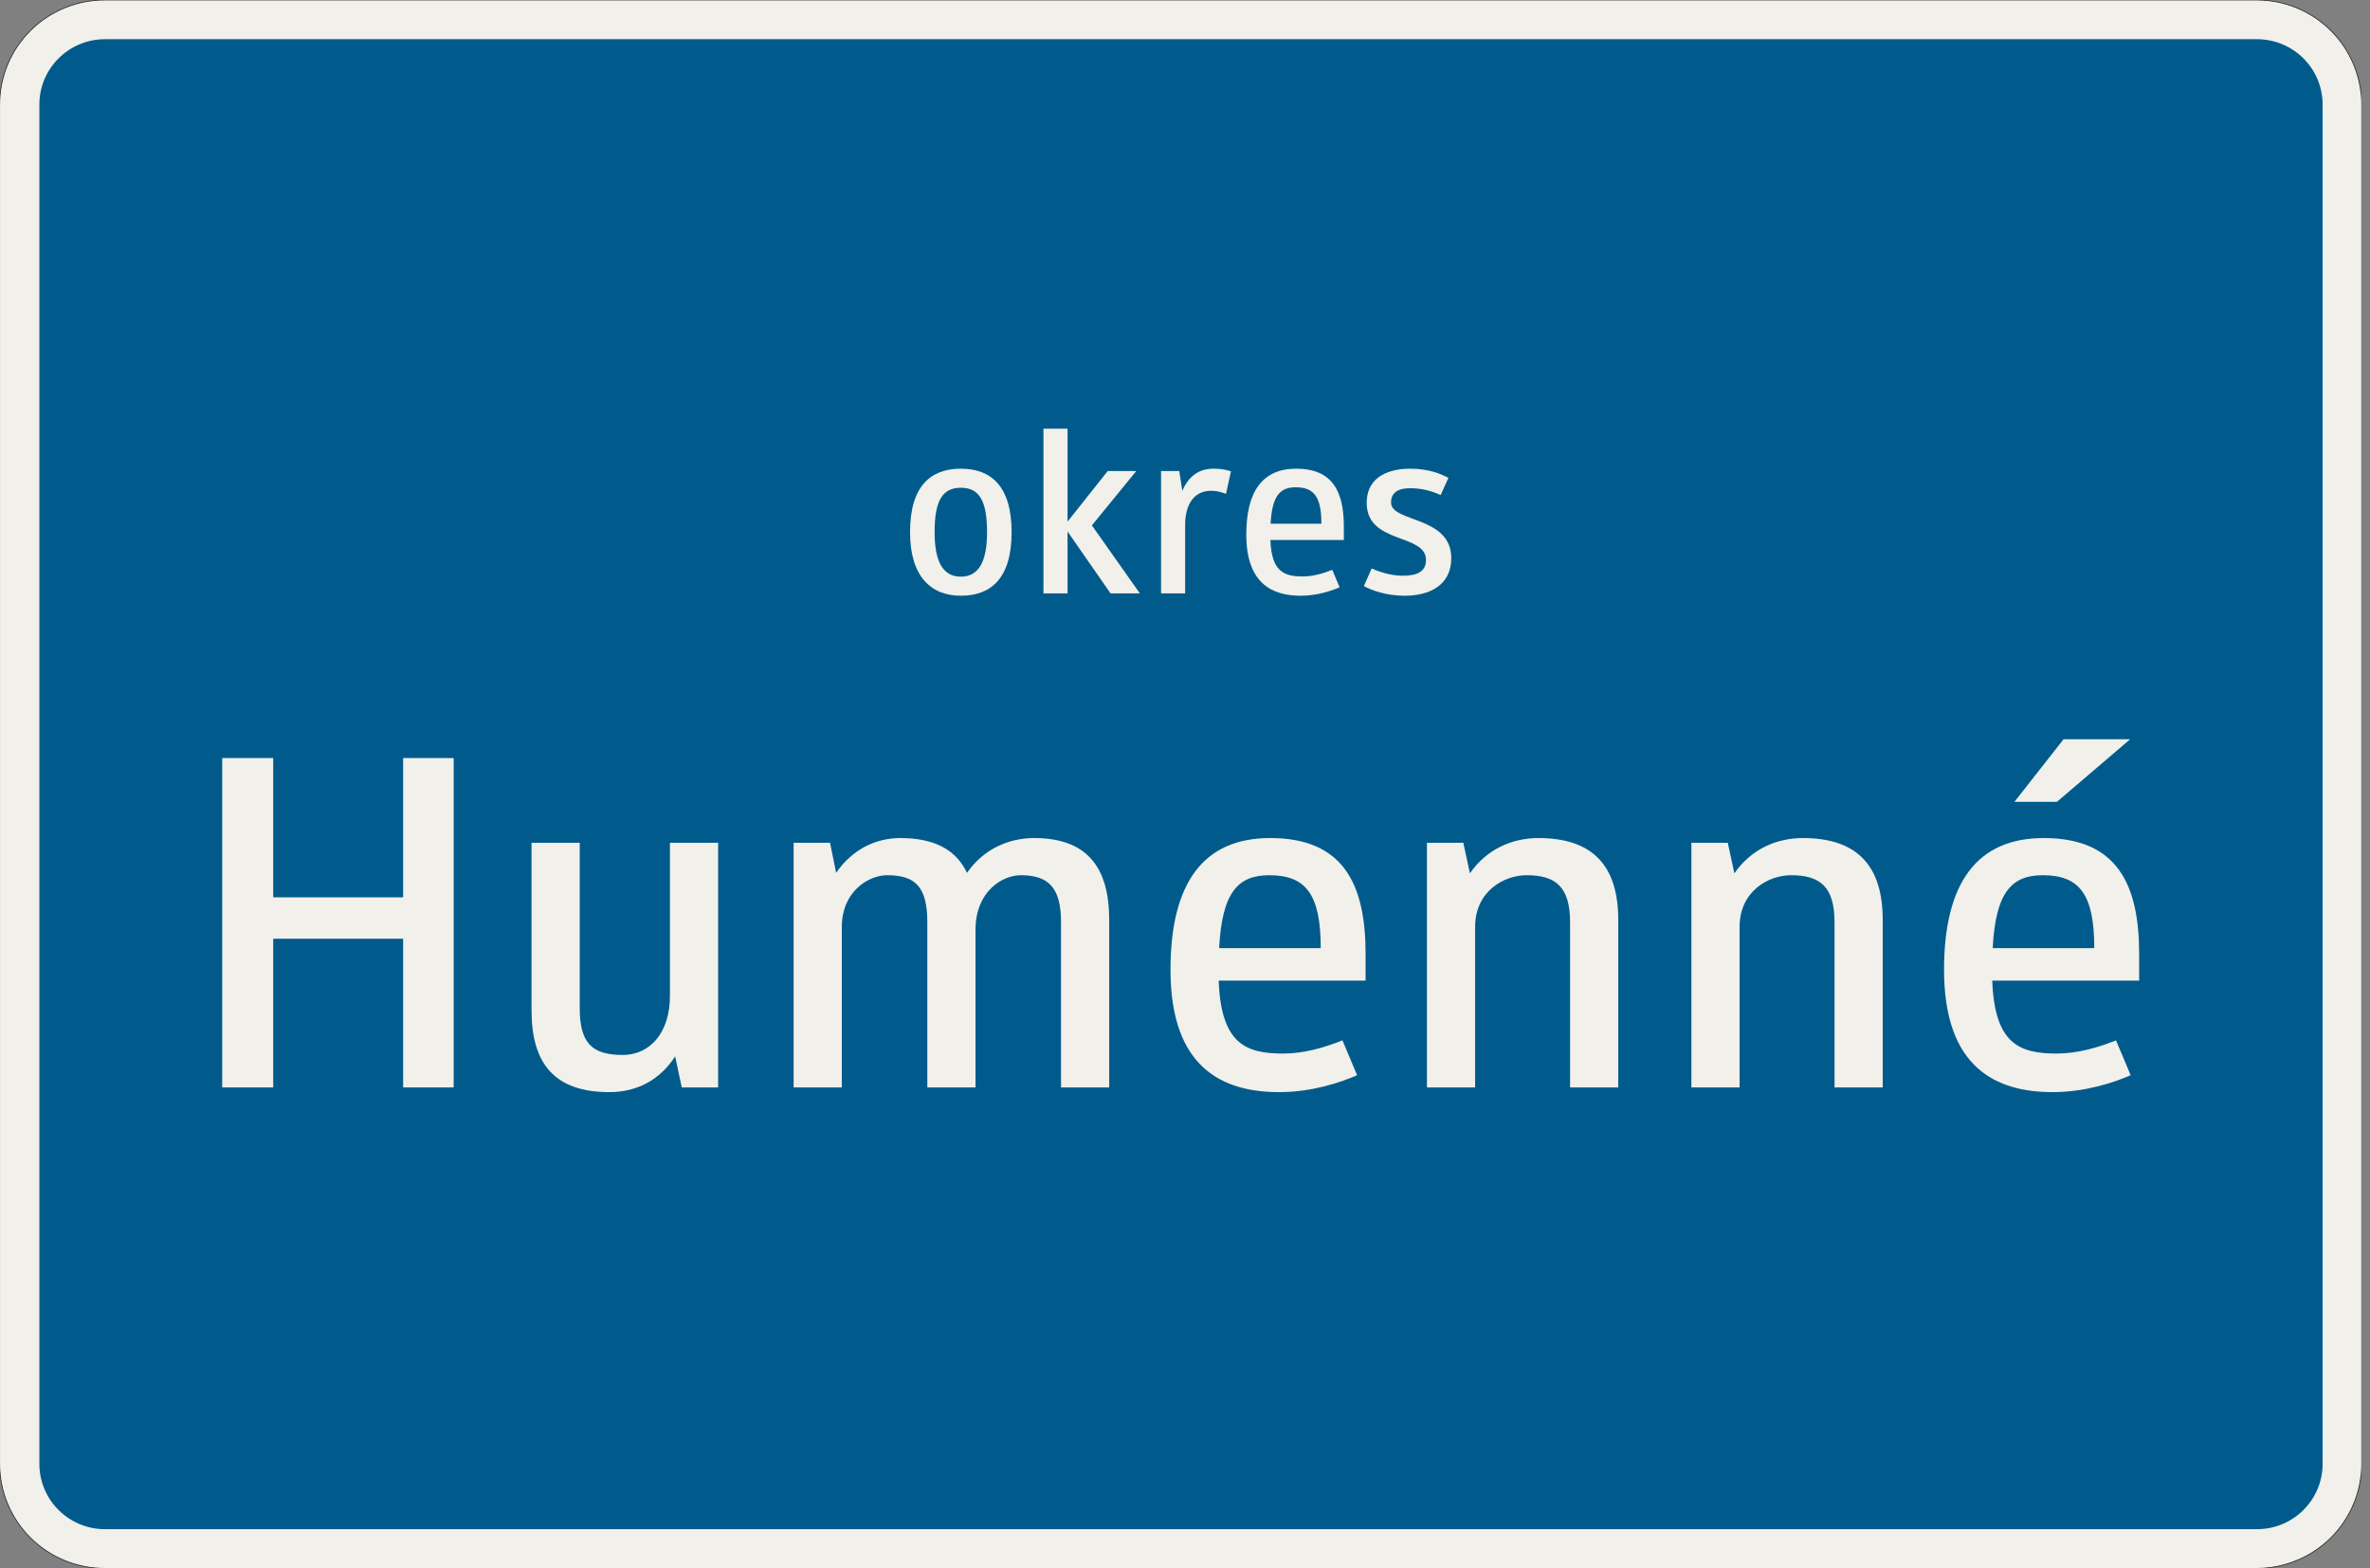 <svg width="272" height="180" xmlns="http://www.w3.org/2000/svg" xmlns:xlink="http://www.w3.org/1999/xlink" xml:space="preserve" overflow="hidden"><rect width="100%" height="100%" fill="#808080" stroke="none"/><defs><clipPath id="clip0"><rect x="0" y="0" width="272" height="180"/></clipPath><clipPath id="clip1"><rect x="0" y="0" width="271" height="180"/></clipPath><clipPath id="clip2"><rect x="0" y="0" width="271" height="181"/></clipPath><clipPath id="clip3"><rect x="0" y="0" width="271" height="181"/></clipPath></defs><g clip-path="url(#clip0)"><g clip-path="url(#clip1)"><g clip-path="url(#clip2)"><g clip-path="url(#clip3)"><path d="M-123-90C-126.183-90-129.235-88.736-131.485-86.485-133.736-84.235-135-81.183-135-78L-135 78C-135 81.183-133.736 84.235-131.485 86.485-129.235 88.736-126.183 90-123 90L123 90C126.183 90 129.235 88.736 131.485 86.485 133.736 84.235 135 81.183 135 78L135-78C135-81.183 133.736-84.235 131.485-86.485 129.235-88.736 126.183-90 123-90L-123-90" stroke="#2A292A" stroke-width="0.09" stroke-linecap="butt" stroke-linejoin="miter" stroke-miterlimit="3" stroke-opacity="1" fill="#F1F0EA" fill-rule="evenodd" fill-opacity="1" transform="matrix(1.004 0 0 -1 135.5 90)"/><path d="M12 175.5C7.858 175.5 4.5 172.142 4.5 168L4.5 12C4.5 7.858 7.858 4.5 12 4.5L258 4.5C262.142 4.5 265.5 7.858 265.5 12L265.5 168C265.5 172.142 262.142 175.5 258 175.5L12 175.5" fill="#005B8C" fill-rule="evenodd" fill-opacity="1" transform="scale(1.004 1)"/><path d="M7.29 0.27C10.719 0.27 13.095-1.701 13.095-7.02 13.095-12.339 10.719-14.31 7.29-14.31 3.861-14.31 1.485-12.339 1.485-7.02 1.485-1.971 3.861 0.27 7.29 0.27ZM7.29-12.123C9.396-12.123 10.287-10.638 10.287-7.02 10.287-3.753 9.396-1.917 7.29-1.917 5.184-1.917 4.293-3.753 4.293-7.02 4.293-10.638 5.184-12.123 7.29-12.123Z" fill="#F1F0EA" fill-rule="nonzero" fill-opacity="1" transform="matrix(1.004 0 0 1 102.953 68.1)"/><path d="M4.914 0 4.914-7.101 9.828 0 13.176 0 7.695-7.803 12.771-14.04 9.504-14.04 4.914-8.235 4.914-18.9 2.16-18.9 2.16 0Z" fill="#F1F0EA" fill-rule="nonzero" fill-opacity="1" transform="matrix(1.004 0 0 1 117.587 68.1)"/><path d="M7.884-11.772C8.478-11.772 8.964-11.664 9.585-11.421L10.152-14.013C9.585-14.175 9.126-14.31 8.154-14.31 6.264-14.31 5.211-13.203 4.59-11.772L4.239-14.04 2.16-14.04 2.16 0 4.914 0 4.914-7.83C4.914-10.017 5.778-11.772 7.884-11.772Z" fill="#F1F0EA" fill-rule="nonzero" fill-opacity="1" transform="matrix(1.004 0 0 1 131.083 68.1)"/><path d="M7.911-1.944C5.778-1.944 4.374-2.511 4.239-6.129L12.636-6.129 12.636-7.668C12.636-11.664 11.367-14.31 7.182-14.31 3.375-14.31 1.485-11.745 1.485-6.75 1.485-1.08 4.509 0.27 7.695 0.27 9.531 0.27 11.178-0.27 12.15-0.702L11.313-2.7C10.233-2.268 9.099-1.944 7.911-1.944ZM7.128-12.177C9.234-12.177 10.071-11.07 10.071-7.992L4.266-7.992C4.428-11.232 5.373-12.177 7.128-12.177Z" fill="#F1F0EA" fill-rule="nonzero" fill-opacity="1" transform="matrix(1.004 0 0 1 141.543 68.1)"/><path d="M5.589 0.27C8.316 0.27 10.935-0.837 10.935-4.05 10.935-8.91 4.05-8.127 4.05-10.422 4.05-11.583 4.887-12.069 6.21-12.069 7.425-12.069 8.532-11.826 9.72-11.286L10.611-13.257C9.774-13.689 8.424-14.31 6.237-14.31 4.131-14.31 1.269-13.608 1.269-10.368 1.269-5.616 8.046-6.912 8.046-3.834 8.046-2.511 7.047-2.025 5.4-2.025 4.293-2.025 3.024-2.322 1.836-2.862L0.945-0.837C1.809-0.351 3.51 0.27 5.589 0.27Z" fill="#F1F0EA" fill-rule="nonzero" fill-opacity="1" transform="matrix(1.004 0 0 1 155.581 68.1)"/><path d="M31.05 0 31.05-37.8 25.272-37.8 25.272-21.816 10.422-21.816 10.422-37.8 4.59-37.8 4.59 0 10.422 0 10.422-17.064 25.272-17.064 25.272 0Z" fill="#F1F0EA" fill-rule="nonzero" fill-opacity="1" transform="matrix(1.004 0 0 1 20.894 124.8)"/><path d="M4.32-28.08 4.32-8.856C4.32-2.7 6.966 0.54 13.23 0.54 16.362 0.54 19.008-0.864 20.736-3.564L21.492 0 25.65 0 25.65-28.08 20.142-28.08 20.142-10.53C20.142-6.156 17.766-3.726 14.742-3.726 11.232-3.726 9.828-5.076 9.828-9.126L9.828-28.08Z" fill="#F1F0EA" fill-rule="nonzero" fill-opacity="1" transform="matrix(1.004 0 0 1 56.666 124.8)"/><path d="M25.11 0 25.11-18.09C25.11-22.464 28.134-24.354 30.294-24.354 33.534-24.354 34.884-22.842 34.884-18.954L34.884 0 40.392 0 40.392-19.224C40.392-25.272 37.854-28.62 31.806-28.62 28.944-28.62 26.028-27.378 24.138-24.624 22.896-27.27 20.412-28.62 16.524-28.62 13.716-28.62 11.016-27.324 9.18-24.624L8.478-28.08 4.32-28.08 4.32 0 9.828 0 9.828-18.414C9.828-22.518 12.906-24.354 15.012-24.354 18.252-24.354 19.602-23.004 19.602-18.954L19.602 0Z" fill="#F1F0EA" fill-rule="nonzero" fill-opacity="1" transform="matrix(1.004 0 0 1 86.747 124.8)"/><path d="M15.822-3.888C11.556-3.888 8.748-5.022 8.478-12.258L25.272-12.258 25.272-15.336C25.272-23.328 22.734-28.62 14.364-28.62 6.75-28.62 2.97-23.49 2.97-13.5 2.97-2.16 9.018 0.54 15.39 0.54 19.062 0.54 22.356-0.54 24.3-1.404L22.626-5.4C20.466-4.536 18.198-3.888 15.822-3.888ZM14.256-24.354C18.468-24.354 20.142-22.14 20.142-15.984L8.532-15.984C8.856-22.464 10.746-24.354 14.256-24.354Z" fill="#F1F0EA" fill-rule="nonzero" fill-opacity="1" transform="matrix(1.004 0 0 1 131.354 124.8)"/><path d="M26.19 0 26.19-19.224C26.19-25.38 23.328-28.62 17.064-28.62 14.04-28.62 11.124-27.324 9.234-24.57L8.478-28.08 4.32-28.08 4.32 0 9.828 0 9.828-18.414C9.828-22.518 13.122-24.354 15.714-24.354 19.062-24.354 20.682-23.004 20.682-18.954L20.682 0Z" fill="#F1F0EA" fill-rule="nonzero" fill-opacity="1" transform="matrix(1.004 0 0 1 159.429 124.8)"/><path d="M26.19 0 26.19-19.224C26.19-25.38 23.328-28.62 17.064-28.62 14.04-28.62 11.124-27.324 9.234-24.57L8.478-28.08 4.32-28.08 4.32 0 9.828 0 9.828-18.414C9.828-22.518 13.122-24.354 15.714-24.354 19.062-24.354 20.682-23.004 20.682-18.954L20.682 0Z" fill="#F1F0EA" fill-rule="nonzero" fill-opacity="1" transform="matrix(1.004 0 0 1 189.781 124.8)"/><path d="M15.822-3.888C11.556-3.888 8.748-5.022 8.478-12.258L25.272-12.258 25.272-15.336C25.272-23.328 22.734-28.62 14.364-28.62 6.75-28.62 2.97-23.49 2.97-13.5 2.97-2.16 9.018 0.54 15.39 0.54 19.062 0.54 22.356-0.54 24.3-1.404L22.626-5.4C20.466-4.536 18.198-3.888 15.822-3.888ZM14.256-24.354C18.468-24.354 20.142-22.14 20.142-15.984L8.532-15.984C8.856-22.464 10.746-24.354 14.256-24.354ZM15.876-32.778 24.246-39.96 16.632-39.96 11.016-32.778Z" fill="#F1F0EA" fill-rule="nonzero" fill-opacity="1" transform="matrix(1.004 0 0 1 220.133 124.8)"/></g></g></g></g></svg>